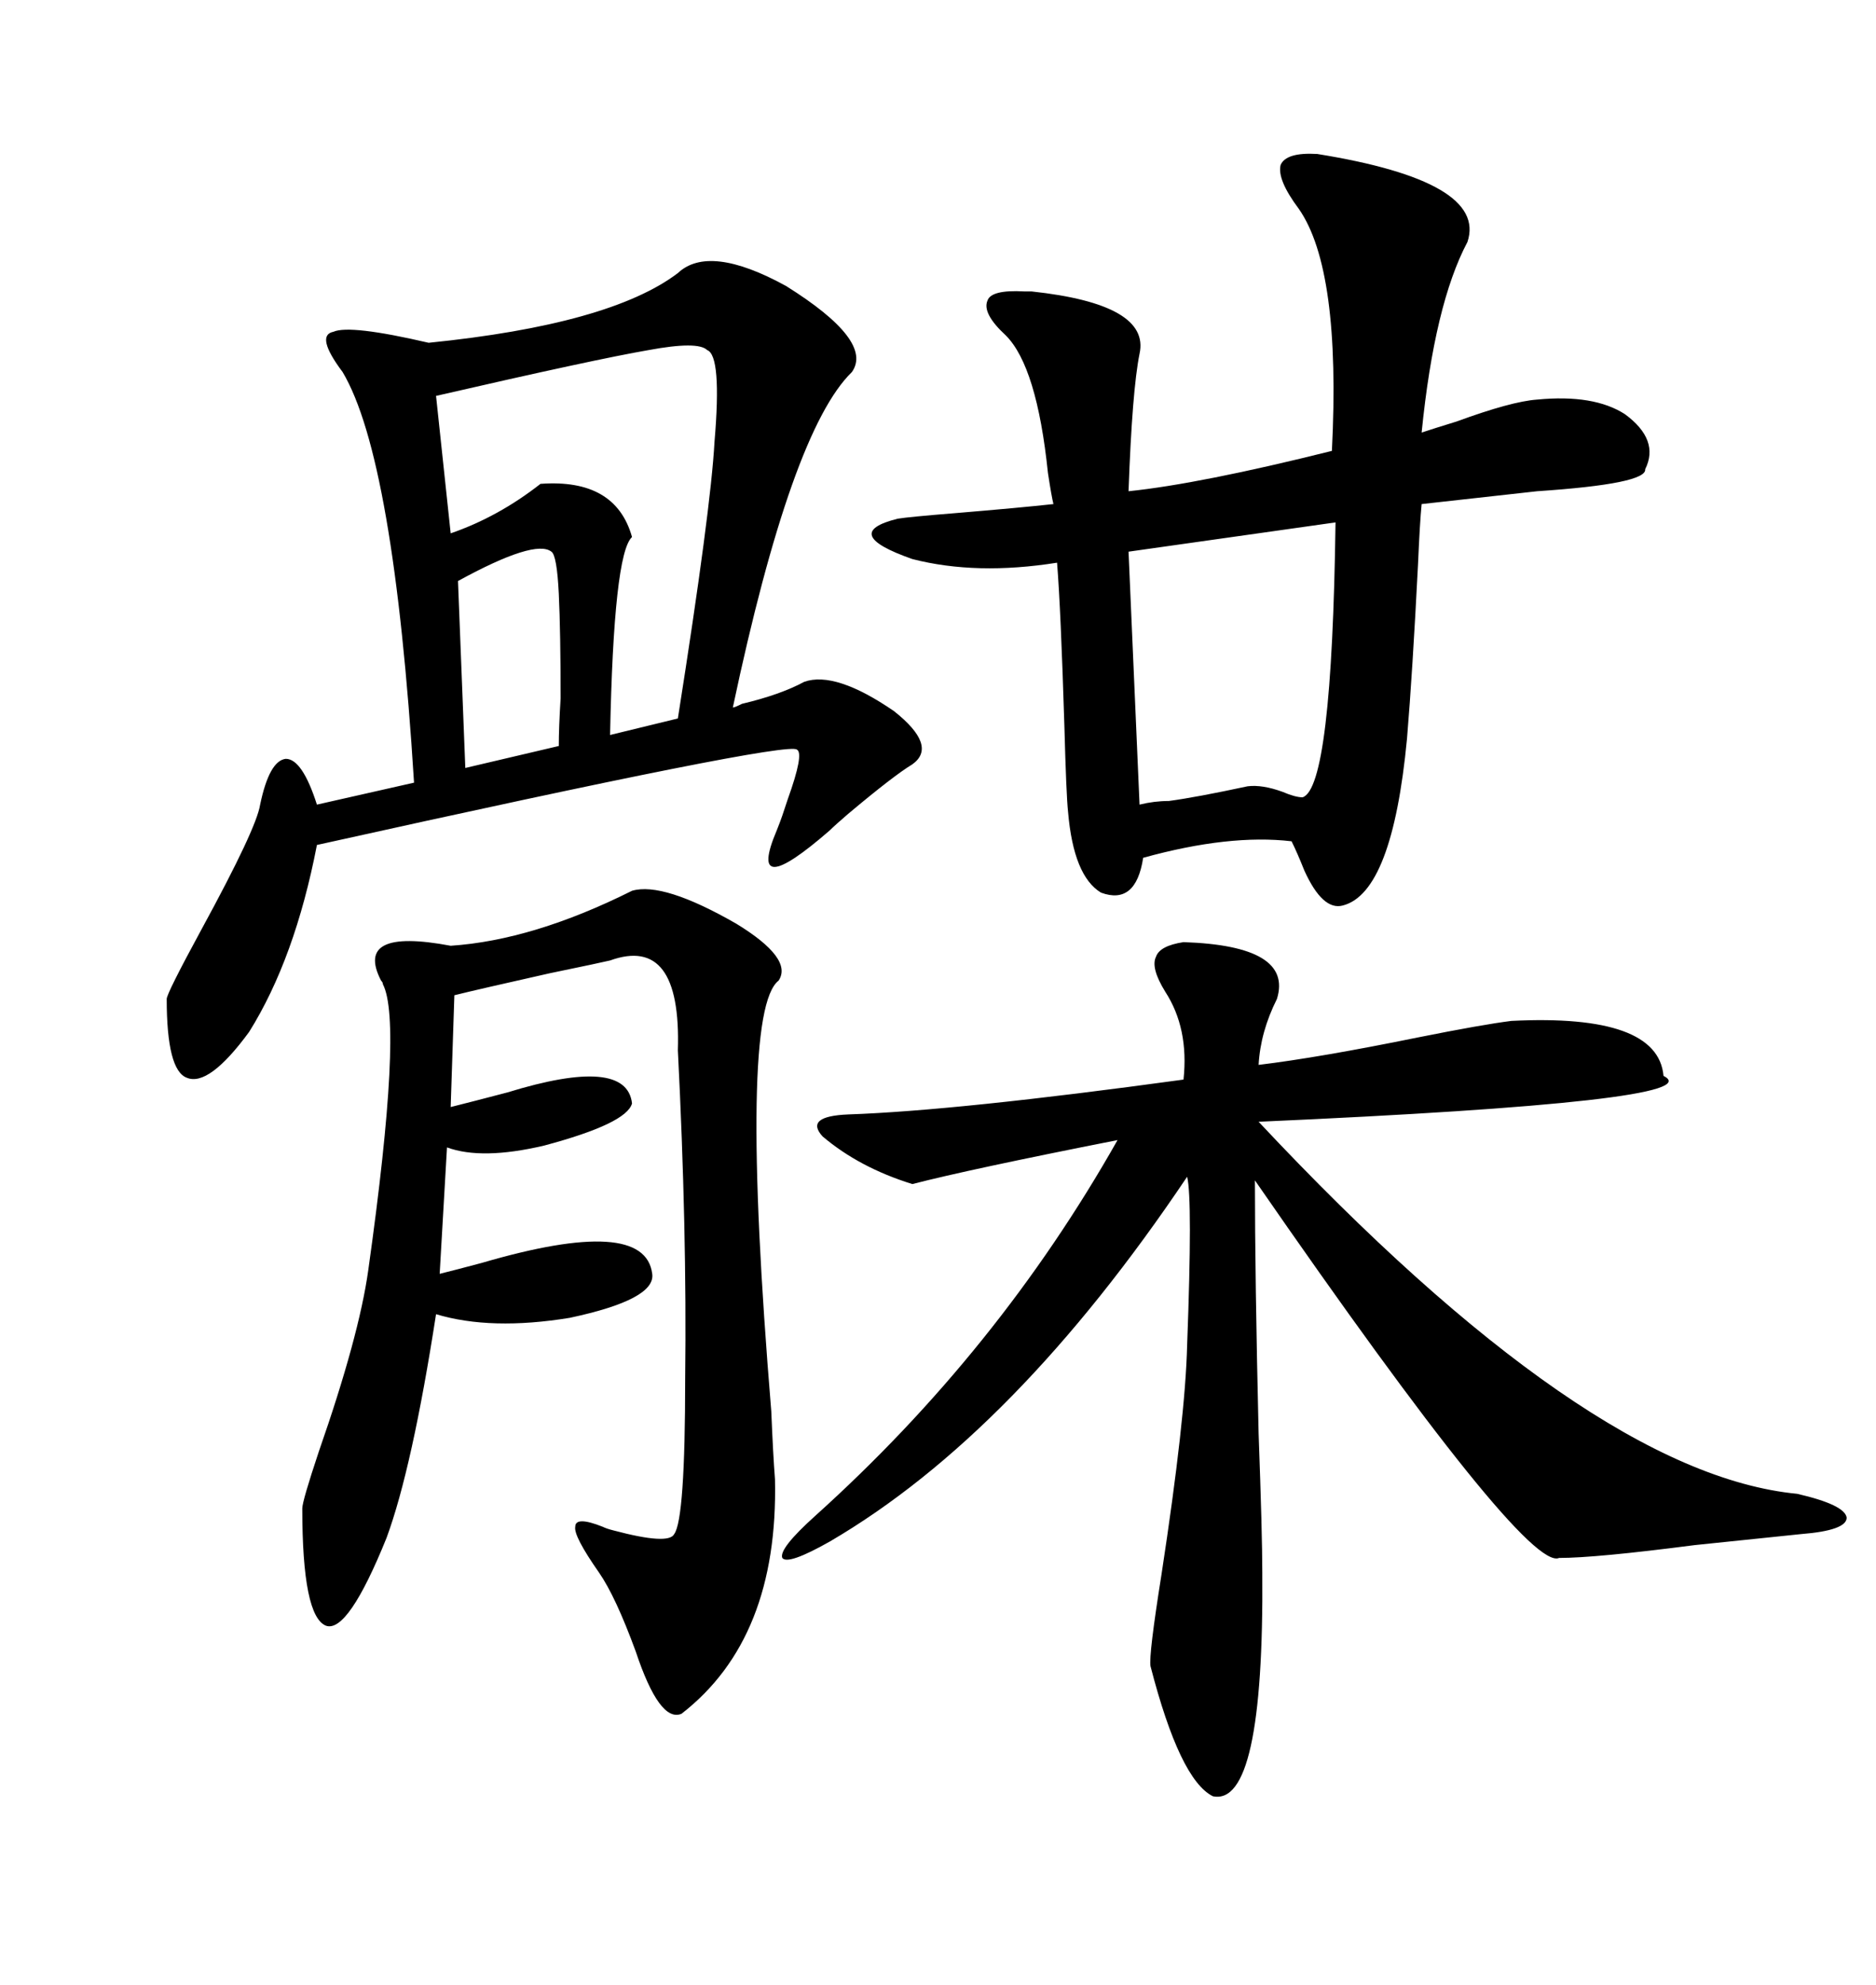 <svg xmlns="http://www.w3.org/2000/svg" xmlns:xlink="http://www.w3.org/1999/xlink" width="300" height="317.285"><path d="M108.40 43.65L108.40 43.65Q113.38 38.96 125.68 45.70L125.68 45.70Q139.75 54.49 136.23 59.47L136.23 59.47Q126.56 68.85 117.19 113.09L117.19 113.09Q117.48 113.09 118.65 112.50L118.65 112.50Q124.80 111.04 128.61 108.98L128.61 108.98Q133.59 107.23 142.97 113.67L142.97 113.67Q150 119.24 145.90 122.17L145.90 122.17Q142.97 123.93 135.64 130.08L135.64 130.08Q133.59 131.84 132.71 132.71L132.71 132.71Q119.24 144.43 124.22 132.71L124.22 132.71Q124.80 131.25 125.10 130.37L125.10 130.37Q125.39 129.49 125.98 127.73L125.98 127.73Q128.61 120.41 127.44 119.82L127.44 119.82Q125.98 118.36 50.68 135.06L50.68 135.06Q47.17 153.22 39.84 164.94L39.84 164.94Q33.40 173.73 29.88 172.27L29.88 172.27Q26.66 171.09 26.66 159.67L26.66 159.67Q26.66 158.79 32.23 148.54L32.23 148.54Q41.02 132.42 41.60 128.61L41.60 128.61Q43.07 121.58 45.70 121.29L45.70 121.29Q48.34 121.29 50.68 128.61L50.68 128.61L66.21 125.10Q62.99 73.24 54.79 59.47L54.79 59.47Q50.39 53.61 53.32 53.03L53.32 53.03Q55.96 51.86 68.55 54.79L68.55 54.79Q97.56 51.86 108.40 43.65ZM210.64 24.61L210.64 24.61Q237.89 29.00 234.67 38.67L234.67 38.67Q229.39 48.63 227.34 69.14L227.34 69.14Q229.10 68.55 232.91 67.38L232.91 67.38Q241.70 64.16 245.80 63.87L245.80 63.87Q254.88 62.99 259.86 66.21L259.86 66.21Q265.43 70.31 263.09 75L263.09 75Q263.38 77.34 245.80 78.52L245.80 78.52Q235.25 79.69 227.34 80.57L227.34 80.57Q227.05 83.50 226.76 90.23L226.76 90.23Q225.88 107.52 225 118.07L225 118.07Q222.66 142.68 214.75 144.73L214.75 144.73Q211.52 145.61 208.59 139.16L208.59 139.16Q207.42 136.23 206.54 134.47L206.54 134.47Q196.58 133.30 182.81 137.11L182.81 137.11Q181.64 144.73 176.07 142.68L176.07 142.68Q171.68 140.04 170.80 129.79L170.80 129.79Q170.51 127.15 170.21 116.02L170.21 116.02Q169.63 97.27 169.04 89.94L169.04 89.94Q156.15 91.99 145.90 89.36L145.90 89.36Q134.18 85.25 143.55 82.91L143.55 82.91Q145.31 82.62 152.64 82.03L152.64 82.03Q163.18 81.15 168.46 80.57L168.46 80.57Q168.16 79.39 167.58 75.59L167.58 75.59Q165.82 58.59 160.84 53.61L160.84 53.61Q157.03 50.10 157.91 48.05L157.91 48.05Q158.50 46.29 163.77 46.58L163.77 46.58Q164.06 46.58 164.94 46.58L164.94 46.58Q183.98 48.63 182.23 56.54L182.23 56.54Q181.05 62.40 180.47 78.52L180.47 78.52Q191.89 77.34 212.99 72.07L212.99 72.07Q214.45 43.07 207.71 33.40L207.71 33.40Q204.20 28.71 204.79 26.37L204.79 26.37Q205.66 24.32 210.64 24.61ZM189.26 150.59L189.26 150.59Q206.84 151.17 204.20 159.67L204.20 159.67Q201.56 164.94 201.27 170.21L201.27 170.21Q210.94 169.04 226.76 165.82L226.76 165.82Q237.01 163.77 241.70 163.18L241.70 163.18Q265.14 162.01 266.02 171.97L266.02 171.97Q274.22 176.07 201.27 179.30L201.27 179.30Q254.00 235.55 287.40 238.77L287.40 238.77Q295.02 240.53 295.31 242.58L295.31 242.58Q295.31 244.63 287.99 245.21L287.99 245.21Q282.42 245.80 271.00 246.97L271.00 246.97Q255.18 249.02 249.32 249.02L249.32 249.02Q244.04 251.37 200.68 188.67L200.68 188.67Q200.68 203.91 201.27 229.10L201.27 229.10Q201.86 245.21 201.86 251.37L201.86 251.37Q202.15 288.87 193.95 287.11L193.95 287.11Q188.67 284.47 183.98 266.31L183.98 266.31Q183.69 264.55 185.74 251.66L185.74 251.66Q189.55 226.76 189.84 215.04L189.84 215.04Q190.72 191.60 189.84 188.09L189.84 188.09Q162.30 229.10 132.71 246.39L132.71 246.39Q125.98 250.20 125.10 249.02L125.10 249.02Q124.51 247.56 130.37 242.29L130.37 242.29Q159.67 215.92 178.71 182.23L178.71 182.23Q154.98 186.91 145.90 189.26L145.90 189.26Q137.40 186.62 131.54 181.64L131.54 181.64Q128.61 178.42 135.64 178.13L135.64 178.13Q152.93 177.54 189.26 172.56L189.26 172.56Q190.14 164.36 186.33 158.50L186.33 158.50Q183.98 154.69 184.86 152.93L184.86 152.93Q185.45 151.17 189.26 150.59ZM101.07 142.38L101.07 142.38Q106.05 140.92 117.77 147.66L117.77 147.66Q126.86 153.22 124.51 156.74L124.51 156.74Q118.07 161.72 123.34 225.59L123.34 225.59Q123.63 232.62 123.93 236.43L123.93 236.43Q124.51 261.91 108.98 273.93L108.98 273.93Q105.47 275.39 101.66 263.96L101.66 263.96Q98.44 255.18 95.80 251.37L95.80 251.37Q91.70 245.51 91.99 244.04L91.99 244.04Q91.99 242.29 96.39 244.04L96.39 244.04Q96.97 244.34 98.14 244.63L98.14 244.63Q106.93 246.97 107.81 245.21L107.81 245.21Q109.57 242.87 109.57 220.31L109.57 220.31Q109.86 196.58 108.40 167.87L108.40 167.87Q108.98 149.41 97.56 153.52L97.56 153.52Q96.39 153.81 87.89 155.57L87.89 155.57Q76.17 158.20 72.66 159.08L72.66 159.08L72.07 176.95Q75.59 176.07 81.15 174.61L81.15 174.61Q100.20 168.75 101.07 176.37L101.07 176.37Q100.20 179.59 87.01 183.11L87.01 183.11Q77.05 185.45 71.48 183.40L71.48 183.40L70.31 203.61Q72.66 203.03 77.05 201.86L77.05 201.86Q103.13 194.24 104.30 203.61L104.30 203.61Q104.88 207.71 91.11 210.64L91.11 210.64Q78.52 212.70 69.73 210.06L69.73 210.06Q65.92 234.67 61.82 245.80L61.82 245.80Q55.66 261.04 52.15 259.86L52.15 259.86Q48.34 258.40 48.34 241.11L48.34 241.11Q48.34 239.94 50.98 232.03L50.98 232.03Q57.42 213.57 58.89 203.03L58.89 203.03Q64.45 163.48 61.23 157.32L61.23 157.32Q61.23 157.03 60.94 156.74L60.94 156.74Q56.54 148.24 72.07 151.17L72.07 151.17Q85.25 150.29 101.07 142.38ZM113.09 55.96L113.09 55.96Q111.62 54.49 103.71 55.96L103.71 55.96Q95.21 57.42 69.73 63.28L69.73 63.28L72.07 85.25Q79.69 82.62 86.43 77.34L86.43 77.34Q98.44 76.46 101.07 85.84L101.07 85.84Q98.14 88.48 97.56 117.48L97.56 117.48L108.40 114.84Q113.67 81.45 114.26 70.61L114.26 70.61Q115.43 56.84 113.09 55.96ZM213.57 83.50L213.57 83.50L180.47 88.18L182.23 128.61Q184.57 128.03 186.91 128.03L186.91 128.03Q191.31 127.44 199.51 125.68L199.51 125.68Q201.86 125.39 205.08 126.56L205.08 126.56Q207.13 127.44 208.30 127.44L208.30 127.44Q212.99 125.98 213.57 83.50ZM88.18 88.18L88.18 88.18Q85.55 86.13 73.24 92.87L73.24 92.87L74.41 122.75L89.36 119.24Q89.36 116.31 89.65 111.62L89.65 111.62Q89.65 101.07 89.36 94.92L89.36 94.92Q89.06 88.77 88.18 88.18Z"/></svg>